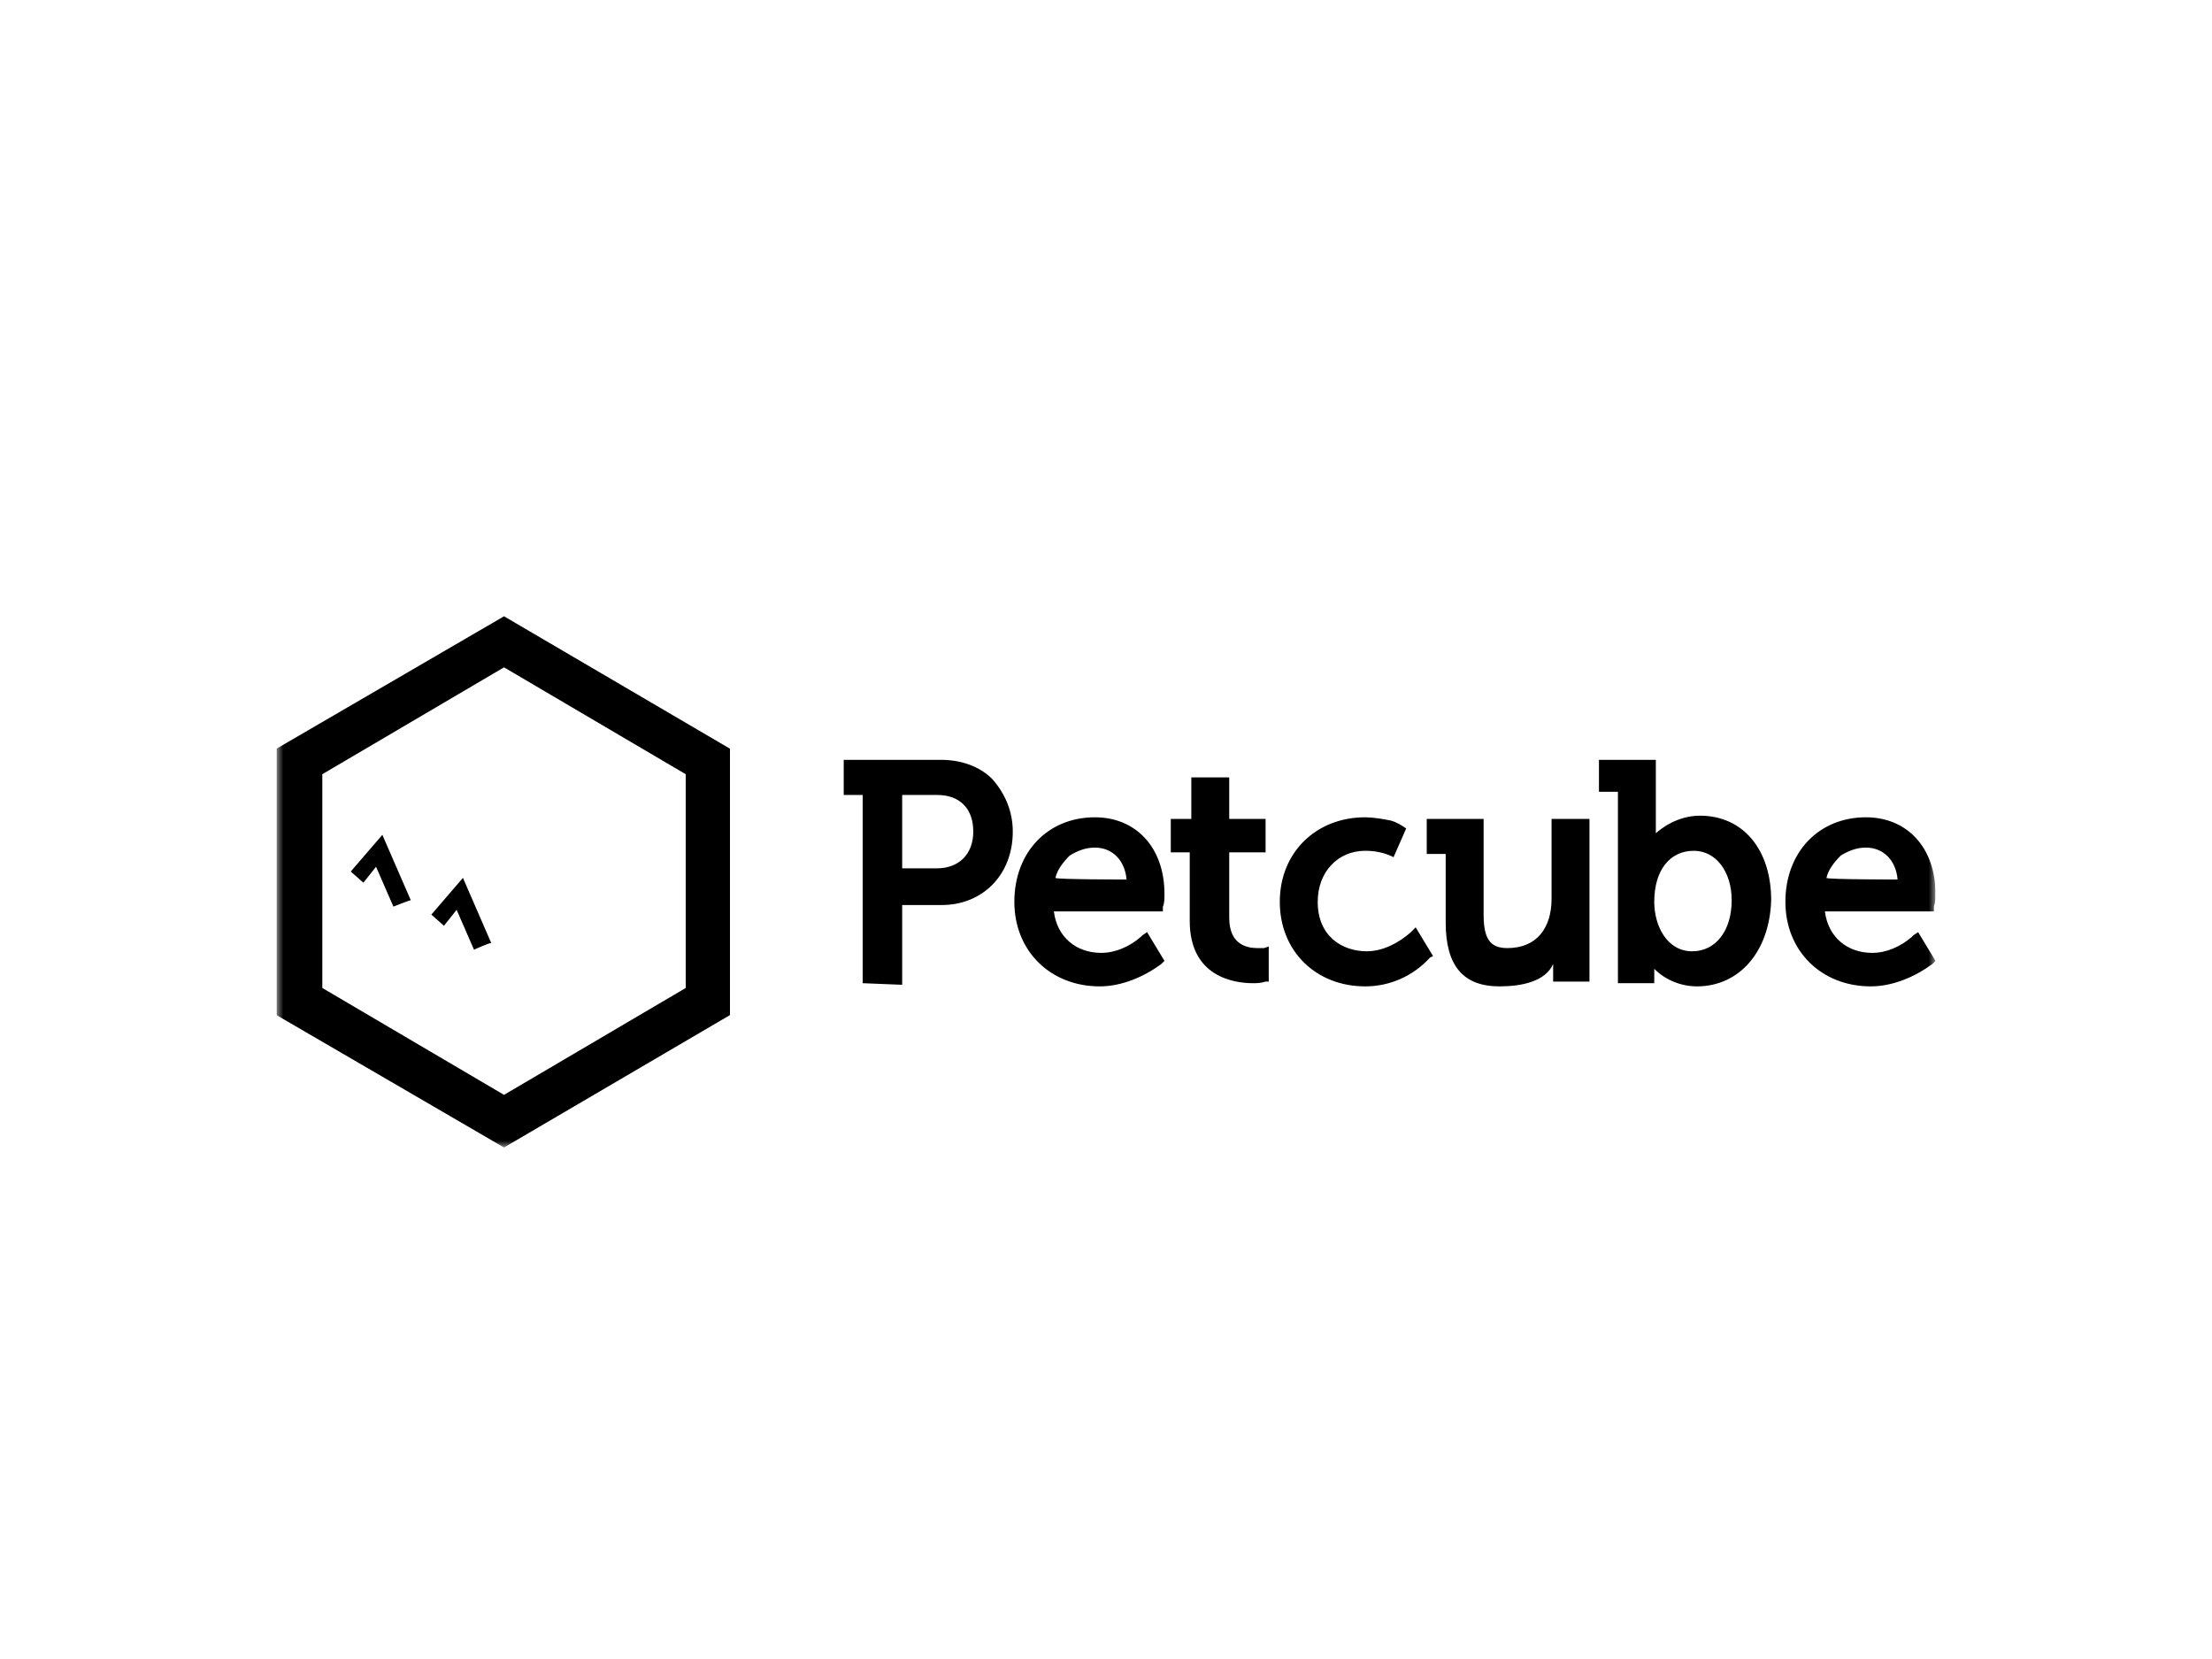 <svg width="160" height="120" viewBox="0 0 160 120" fill="none" xmlns="http://www.w3.org/2000/svg">
<g clip-path="url(#clip0_6154_15374)">
<mask id="mask0_6154_15374" style="mask-type:luminance" maskUnits="userSpaceOnUse" x="20" y="38" width="120" height="45">
<path d="M20 38H140V83H20V38Z" fill="white"/>
</mask>
<g mask="url(#mask0_6154_15374)">
<path d="M36.457 83.001L20 73.424V54.155L36.457 44.578L52.8 54.155V73.424L36.457 83.001ZM23.314 71.463L36.457 79.194L49.6 71.463V56.001L36.457 48.27L23.314 56.001V71.463ZM34.286 68.694L33.029 65.809L32.114 66.963L31.2 66.155L33.486 63.501L35.543 68.232C35.543 68.117 34.286 68.694 34.286 68.694ZM28.457 65.578L27.2 62.694L26.286 63.847L25.371 63.04L27.657 60.386L29.714 65.117C29.6 65.117 28.457 65.578 28.457 65.578ZM62.4 71.117V57.501H61.029V54.963H68.114C69.486 54.963 70.857 55.424 71.771 56.347C72.686 57.386 73.257 58.655 73.257 60.155C73.257 63.27 71.086 65.463 68.114 65.463H65.257V71.232L62.4 71.117ZM67.771 62.809C69.371 62.809 70.4 61.77 70.4 60.155C70.4 58.54 69.486 57.501 67.771 57.501H65.257V62.809H67.771ZM79.543 71.347C76 71.347 73.371 68.809 73.371 65.232C73.371 61.655 75.771 59.117 79.2 59.117C82.171 59.117 84.229 61.309 84.229 64.655C84.229 65.001 84.229 65.347 84.114 65.578V65.924H76.229C76.457 67.77 77.829 68.924 79.657 68.924C80.686 68.924 81.714 68.463 82.514 67.77L82.629 67.655L82.971 67.424L84.229 69.501L84 69.732C82.743 70.655 81.143 71.347 79.543 71.347ZM81.486 63.617C81.371 62.232 80.457 61.309 79.2 61.309C78.514 61.309 77.943 61.54 77.371 61.886C76.914 62.347 76.457 62.924 76.343 63.501C76.343 63.617 81.486 63.617 81.486 63.617ZM90.629 71.117C89.257 71.117 86.057 70.655 86.057 66.617V61.655H84.686V59.232H86.171V56.232H88.914V59.232H91.543V61.655H88.914V66.386C88.914 68.232 90.057 68.578 90.971 68.578H91.429L91.771 68.463V71.001H91.543C91.2 71.117 90.857 71.117 90.629 71.117ZM98.743 71.347C95.2 71.347 92.571 68.809 92.571 65.232C92.571 61.655 95.2 59.117 98.743 59.117C99.314 59.117 100 59.232 100.571 59.347C101.029 59.463 101.371 59.694 101.714 59.924L100.8 62.001C100.114 61.655 99.429 61.54 98.743 61.54C96.8 61.54 95.314 63.04 95.314 65.232C95.314 67.77 97.143 68.809 98.857 68.809C100 68.809 101.143 68.232 102.057 67.424L102.4 67.078L103.657 69.155L103.429 69.27C102.834 69.927 102.11 70.451 101.303 70.808C100.496 71.166 99.624 71.349 98.743 71.347ZM108.457 71.347C105.829 71.347 104.571 69.847 104.571 66.732V61.77H103.2V59.232H107.314V66.155C107.314 67.886 107.771 68.578 109.029 68.578C111.2 68.578 112.229 67.078 112.229 65.001V59.232H114.971V71.001H112.343V69.732C111.771 71.001 110.057 71.347 108.457 71.347ZM122.743 71.347C121.6 71.347 120.457 70.886 119.657 70.078V71.117H117.029V57.27H115.657V54.963H119.771V60.27C120.686 59.463 121.829 59.001 122.971 59.001C126.057 59.001 128.114 61.424 128.114 65.117C128 68.809 125.829 71.347 122.743 71.347ZM122.514 61.54C120.8 61.54 119.657 62.924 119.657 65.232C119.657 66.963 120.571 68.809 122.4 68.809C124.114 68.809 125.257 67.309 125.257 65.117C125.257 63.04 124.114 61.54 122.514 61.54ZM135.314 71.347C131.771 71.347 129.143 68.809 129.143 65.232C129.143 61.655 131.543 59.117 134.971 59.117C137.943 59.117 140 61.309 140 64.655C140 65.001 140 65.232 139.886 65.578V65.924H132C132.229 67.77 133.6 68.924 135.429 68.924C136.457 68.924 137.486 68.463 138.286 67.77L138.4 67.655L138.743 67.424L140 69.501L139.771 69.732C138.514 70.655 136.914 71.347 135.314 71.347ZM137.257 63.617C137.143 62.232 136.229 61.309 134.971 61.309C134.286 61.309 133.714 61.54 133.143 61.886C132.686 62.347 132.229 62.924 132.114 63.501C132.114 63.617 137.257 63.617 137.257 63.617Z" fill="black"/>
</g>
</g>
<defs>
<clipPath id="clip0_6154_15374">
<rect width="120" height="45" fill="white" transform="translate(20 38)"/>
</clipPath>
</defs>
</svg>
